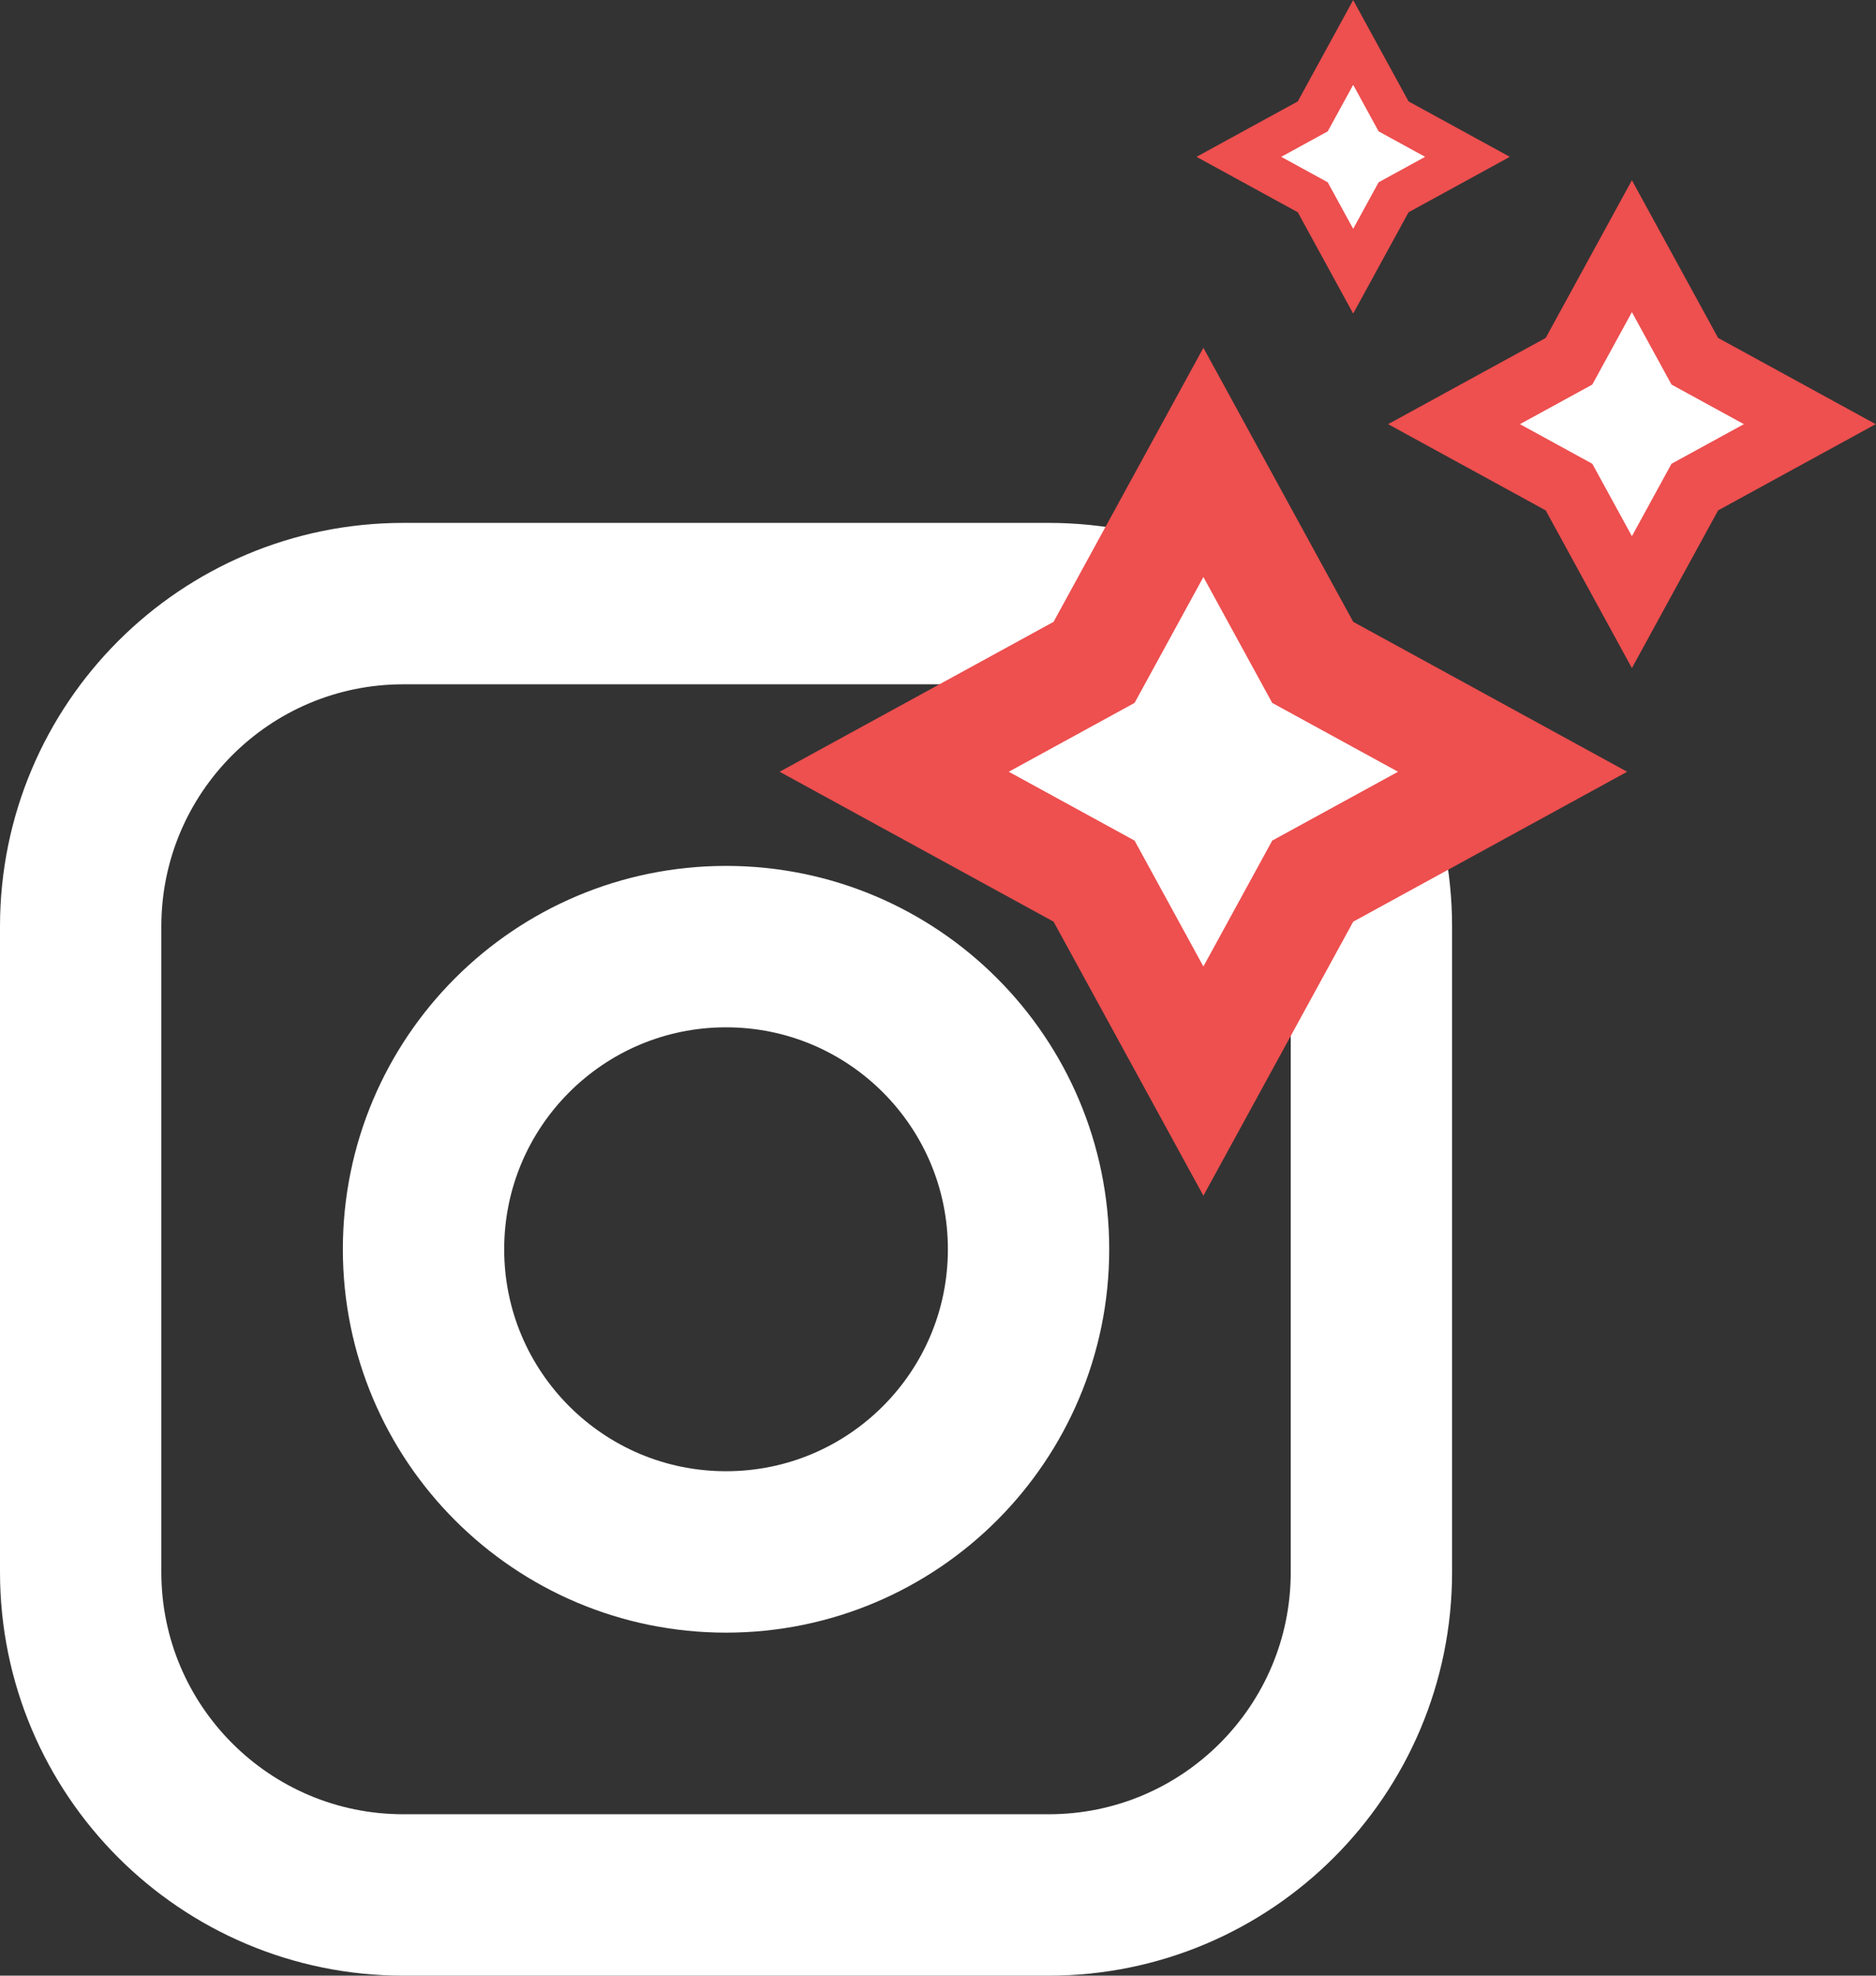 <?xml version="1.0" encoding="UTF-8" standalone="no"?>
<!-- Created with Inkscape (http://www.inkscape.org/) -->

<svg
   width="4272.808mm"
   height="4497.652mm"
   viewBox="0 0 4272.808 4497.652"
   version="1.1"
   id="svg1"
   xml:space="preserve"
   xmlns="http://www.w3.org/2000/svg"
   xmlns:svg="http://www.w3.org/2000/svg"><rect x="0" y="0" width="4272.808" height="4497.652" fill="#333333" stroke="none"/><defs
     id="defs1" /><g
     id="layer1"
     transform="translate(5106.458,5397.235)"><g
       style="fill:none"
       id="g4"
       transform="matrix(183.738,0,0,183.738,-5657.674,-4758.09)"><path
         d="m 8,20 h 8 c 2.209,0 4,-1.791 4,-4 V 8 C 20,5.791 18.209,4 16,4 H 8 C 5.791,4 4,5.791 4,8 v 8 c 0,2.209 1.791,4 4,4 z m 7.75,-8 c 0,2.071 -1.679,3.75 -3.75,3.75 -2.071,0 -3.75,-1.679 -3.75,-3.75 0,-2.071 1.679,-3.75 3.75,-3.75 2.071,0 3.75,1.679 3.75,3.75 z"
         stroke="#000000"
         stroke-width="2"
         stroke-linecap="round"
         stroke-linejoin="round"
         id="path1"
         style="stroke:#ffffff;stroke-opacity:1" /><path
         style="fill:#ffffff;fill-opacity:1;stroke:#ee4f4f;stroke-width:1.229;stroke-linecap:round;stroke-miterlimit:6.8;stroke-dasharray:none;stroke-dashoffset:0;stroke-opacity:1"
         id="path6"
         d="m 20.856,-2.328 -1.222,-2.234 -2.234,-1.222 2.234,-1.222 1.222,-2.234 1.222,2.234 2.234,1.222 -2.234,1.222 z"
         transform="matrix(1.109,0,0,1.109,-5.212,12.498)" /><path
         style="fill:#ffffff;fill-opacity:1;stroke:#ee4f4f;stroke-width:1.229;stroke-linecap:round;stroke-miterlimit:6.8;stroke-dasharray:none;stroke-dashoffset:0;stroke-opacity:1"
         id="path6-9"
         d="m 20.856,-2.328 -1.222,-2.234 -2.234,-1.222 2.234,-1.222 1.222,-2.234 1.222,2.234 2.234,1.222 -2.234,1.222 z"
         transform="matrix(0.638,0,0,0.638,9.923,5.467)" /><path
         style="fill:#ffffff;fill-opacity:1;stroke:#ee4f4f;stroke-width:1.229;stroke-linecap:round;stroke-miterlimit:6.8;stroke-dasharray:none;stroke-dashoffset:0;stroke-opacity:1"
         id="path6-9-5"
         d="m 20.856,-2.328 -1.222,-2.234 -2.234,-1.222 2.234,-1.222 1.222,-2.234 1.222,2.234 2.234,1.222 -2.234,1.222 z"
         transform="matrix(0.41,0,0,0.41,11.223,0.836)" /></g></g></svg>
